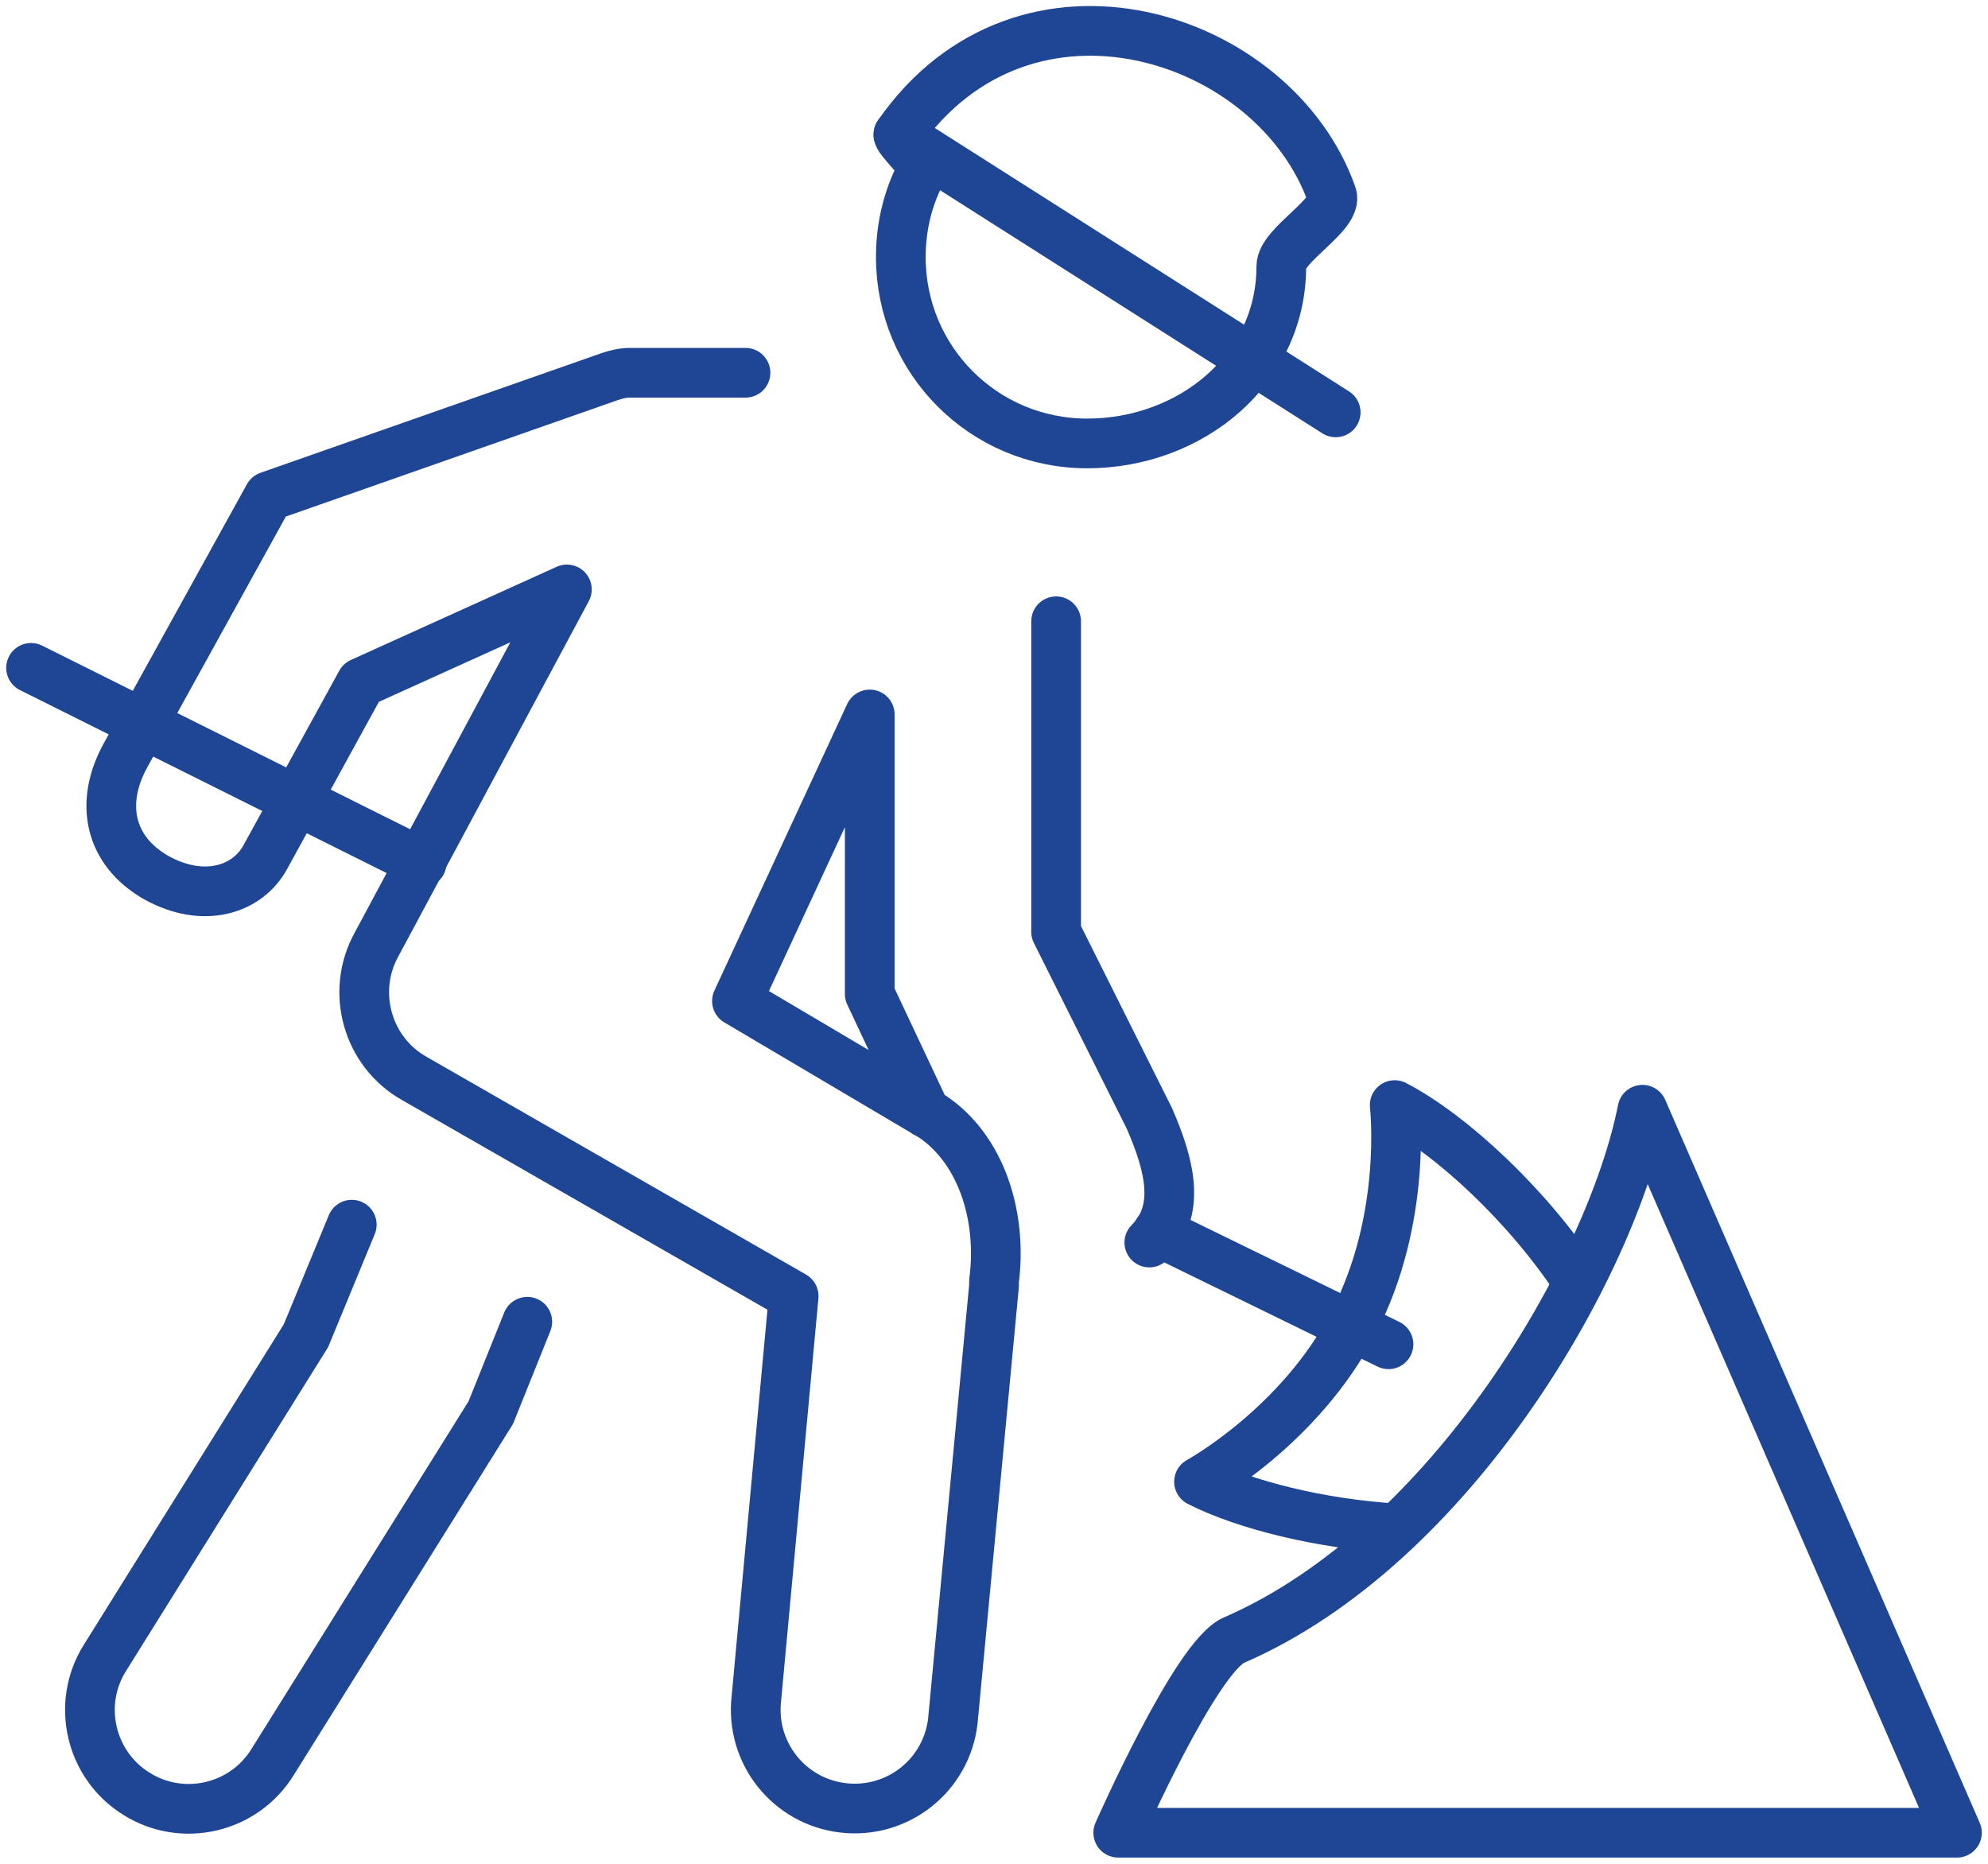<svg xmlns="http://www.w3.org/2000/svg" width="80" height="75" viewBox="0 0 80 75" fill="none"><path d="M21.219 53.188L19.75 56.844L10.969 70.906C9.812 72.781 7.344 73.344 5.5 72.188C3.625 71.031 3.062 68.562 4.219 66.719L12.312 53.75L14.156 49.281" stroke="#1F4694" stroke-width="2" stroke-miterlimit="10" stroke-linecap="round" stroke-linejoin="round"></path><path d="M42.5 25V37.5L46.25 45C47.125 47 47.5 48.75 46.25 50" stroke="#1F4694" stroke-width="2" stroke-miterlimit="10" stroke-linecap="round" stroke-linejoin="round"></path><path d="M37.25 44.781L35 40V28.75L29.656 40.281L37.531 44.938C39.469 46.25 40.344 48.906 40 51.562V51.75L38.344 69.25C38.094 71.438 36.125 73 33.938 72.75C31.75 72.5 30.188 70.531 30.438 68.344L31.938 52.156L16.688 43.406C14.781 42.344 14.094 39.906 15.156 38L22.812 23.719L14.531 27.469L10.688 34.469C9.969 35.812 8.188 36.375 6.281 35.312C4.375 34.219 4 32.281 5.062 30.375L10.812 19.969L24.531 15.156C24.812 15.062 25.062 15 25.375 15H30" stroke="#1F4694" stroke-width="2" stroke-miterlimit="10" stroke-linecap="round" stroke-linejoin="round"></path><path d="M51.562 10.719C51.562 14.875 47.906 17.844 43.75 17.844C39.594 17.844 36.25 14.5 36.25 10.344C36.25 9.062 36.562 7.844 37.156 6.781C37.219 6.625 36.062 5.531 36.156 5.406C41.25 -1.906 51.312 1.375 53.594 7.844C53.875 8.625 51.562 9.844 51.562 10.719Z" stroke="#1F4694" stroke-width="2" stroke-miterlimit="10" stroke-linecap="round" stroke-linejoin="round"></path><path d="M36.156 5.406L53.75 16.594" stroke="#1F4694" stroke-width="2" stroke-miterlimit="10" stroke-linecap="round" stroke-linejoin="round"></path><path d="M45 73.75C45 73.75 48.125 66.656 49.656 66C58.438 62.188 64.844 51 66.094 44.656L78.75 73.75H45Z" stroke="#1F4694" stroke-width="2" stroke-miterlimit="10" stroke-linecap="round" stroke-linejoin="round"></path><path d="M16.969 34.719L1.25 26.875" stroke="#1F4694" stroke-width="2" stroke-miterlimit="10" stroke-linecap="round" stroke-linejoin="round"></path><path d="M55.875 54.094L46.594 49.562" stroke="#1F4694" stroke-width="2" stroke-miterlimit="10" stroke-linecap="round" stroke-linejoin="round"></path><path d="M63.5 51.594C61.5 48.531 58.406 45.656 56.125 44.469C56.125 44.469 56.656 49.031 54.469 53.219C52.312 57.406 48.25 59.625 48.25 59.625C50.094 60.562 53.125 61.312 56.125 61.5" stroke="#1F4694" stroke-width="2" stroke-miterlimit="10" stroke-linecap="round" stroke-linejoin="round"></path></svg>